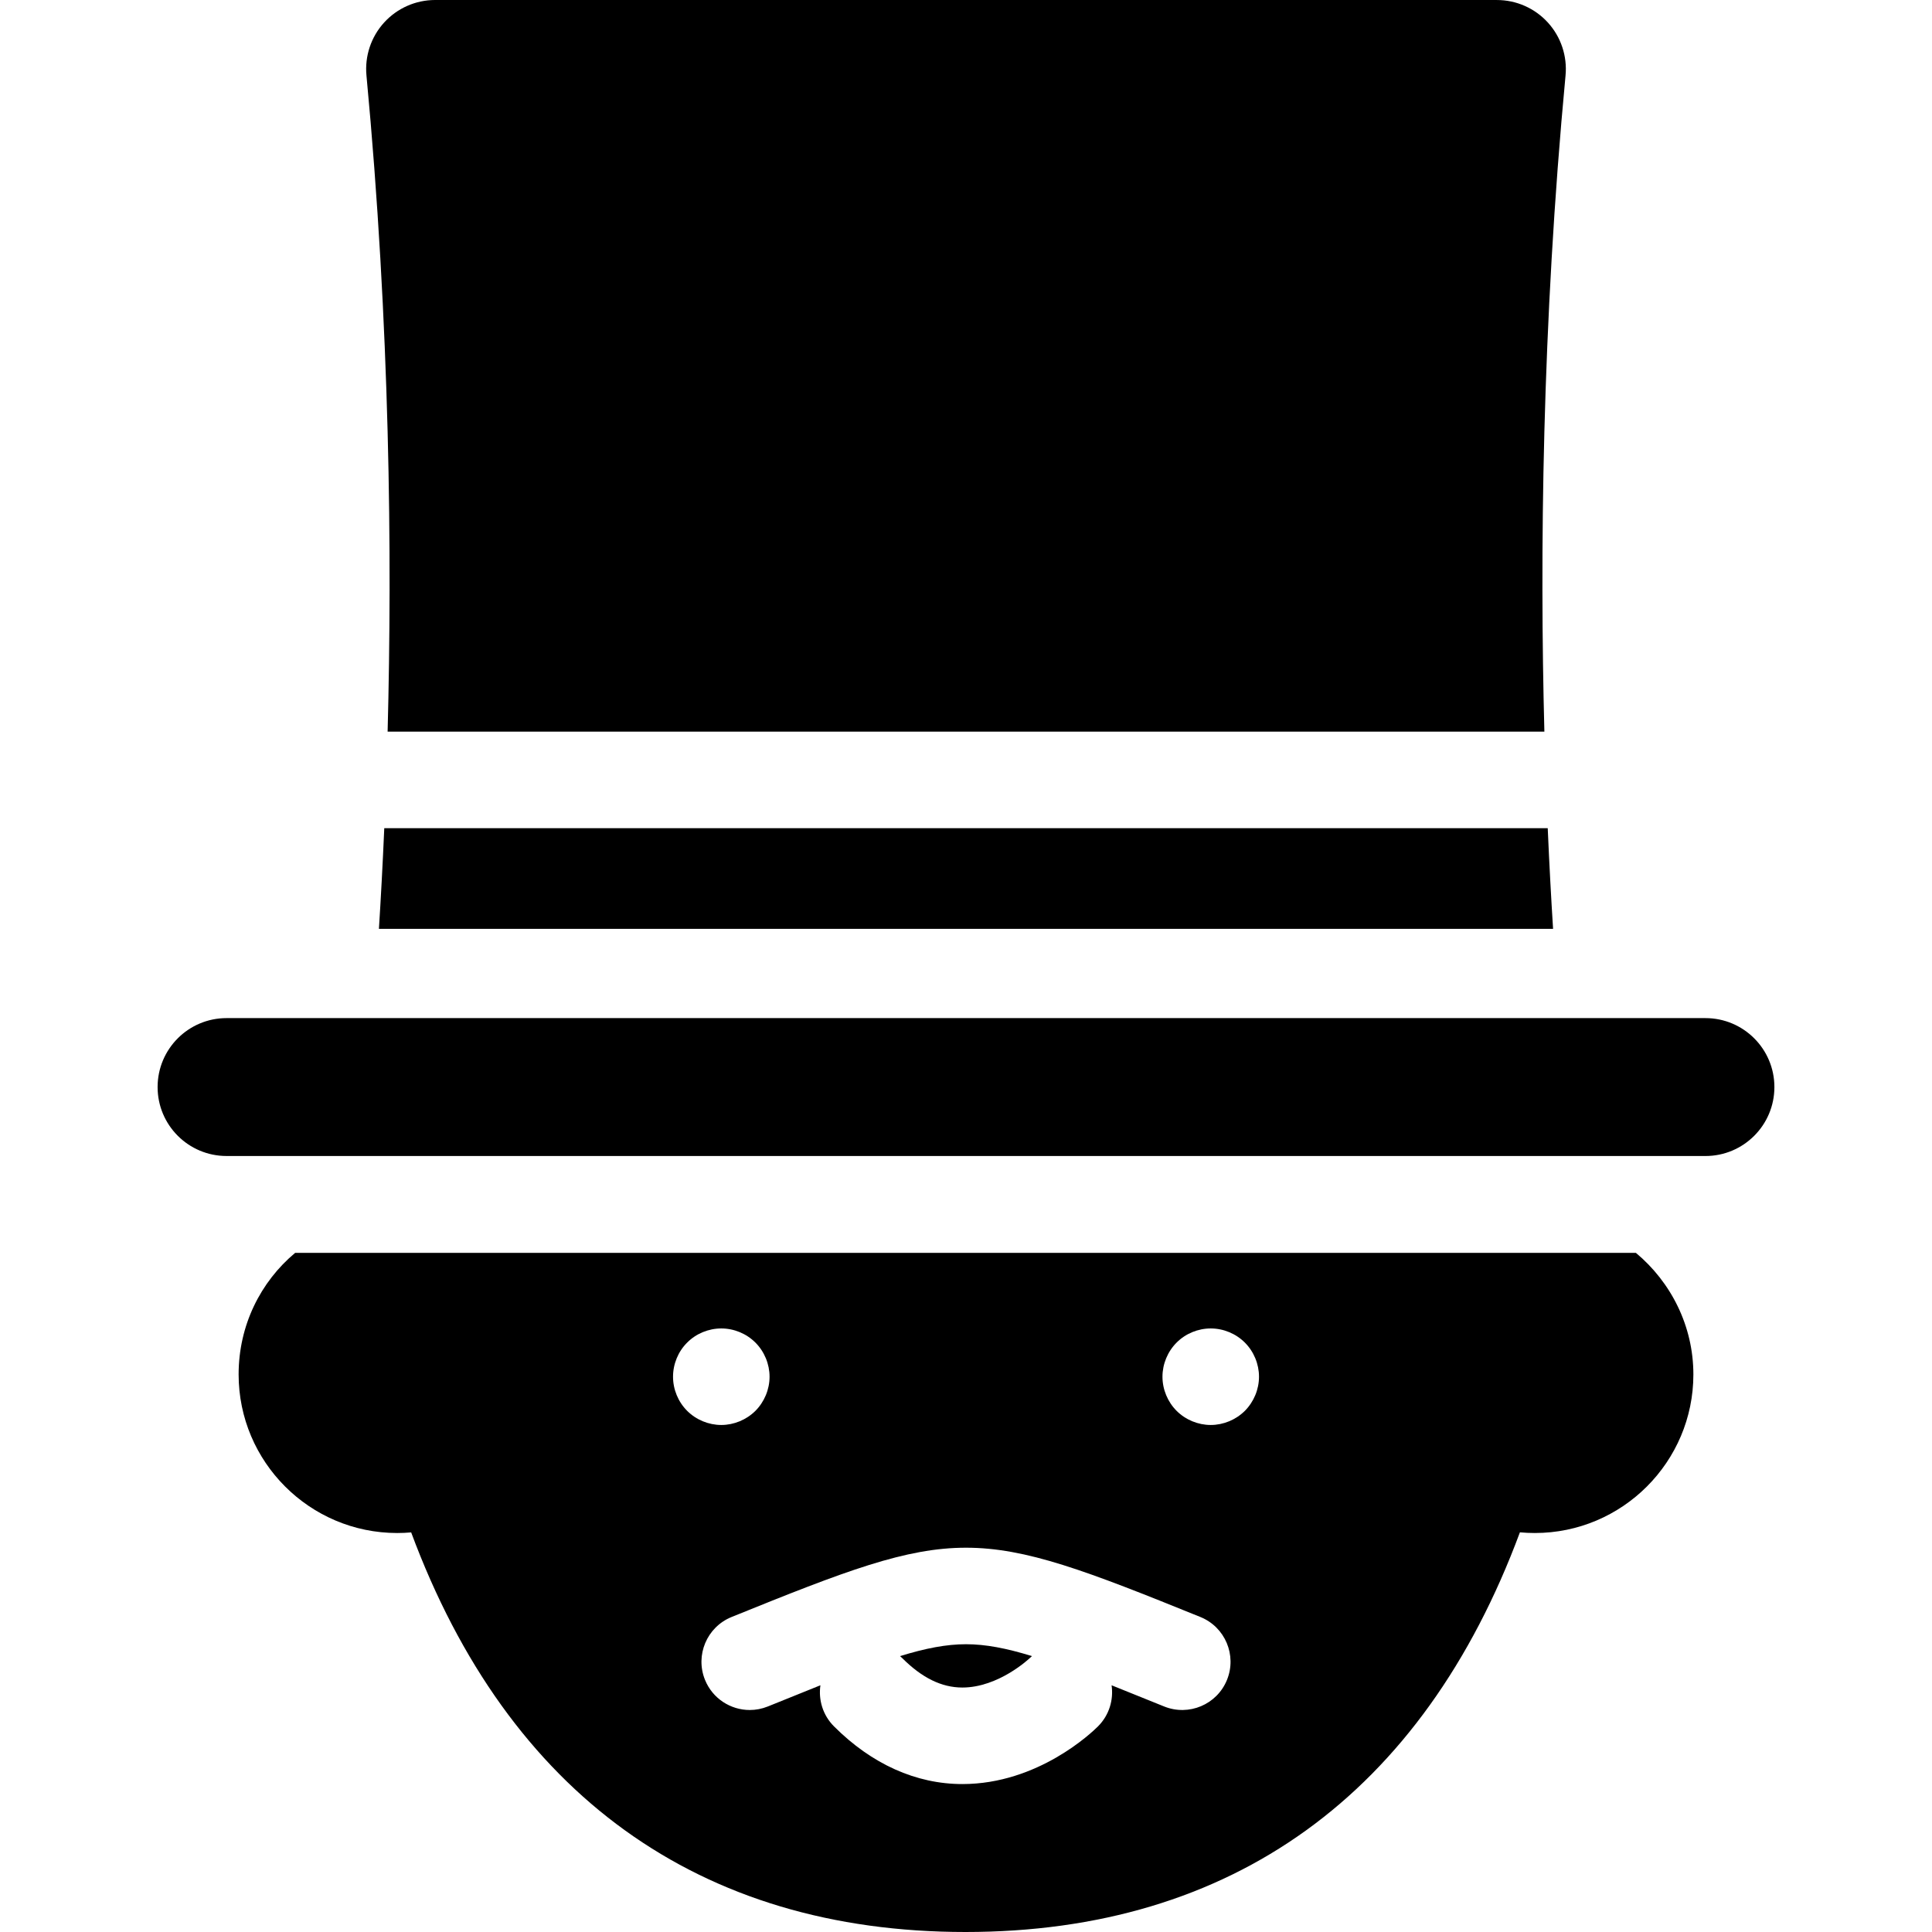 <?xml version="1.0" encoding="iso-8859-1"?>
<!-- Generator: Adobe Illustrator 18.0.0, SVG Export Plug-In . SVG Version: 6.00 Build 0)  -->
<!DOCTYPE svg PUBLIC "-//W3C//DTD SVG 1.1//EN" "http://www.w3.org/Graphics/SVG/1.1/DTD/svg11.dtd">
<svg version="1.1" id="Capa_1" xmlns="http://www.w3.org/2000/svg" xmlns:xlink="http://www.w3.org/1999/xlink" x="0px" y="0px"
	 viewBox="0 0 297 297" style="enable-background:new 0 0 297 297;" xml:space="preserve">
<g>
	<path d="M138.358,254.588c0.115,0.102,0.233,0.201,0.344,0.311c3.038,3.042,6.061,4.52,9.241,4.52
		c5.589,0,10.309-4.475,10.354-4.52c0.11-0.11,0.229-0.209,0.345-0.311c-3.952-1.217-7.145-1.827-10.142-1.827
		C145.504,252.761,142.311,253.372,138.358,254.588z"/>
	<path d="M59.587,112.474h177.825c-0.71-27.115-0.371-62.42,3.254-100.878c0.279-2.971-0.706-5.922-2.714-8.129
		c-2.01-2.207-4.854-3.464-7.839-3.464L66.887,0c-2.984,0-5.829,1.258-7.839,3.465c-2.008,2.207-2.993,5.158-2.714,8.129
		C59.959,50.054,60.298,85.358,59.587,112.474z"/>
	<path d="M237.927,127.312H59.073c-0.249,5.72-0.533,10.896-0.822,15.478h180.498C238.46,138.207,238.175,133.03,237.927,127.312z"
		/>
	<path d="M262.173,177.71c5.852,0,10.599-4.746,10.599-10.599c0-5.854-4.746-10.6-10.599-10.6L34.827,156.51
		c-5.853,0-10.599,4.746-10.599,10.6c0,5.852,4.745,10.598,10.599,10.598L262.173,177.71z"/>
	<path d="M251.485,192.602H45.367c-5.325,4.458-8.685,11.15-8.685,18.686c0,13.442,10.936,24.377,24.378,24.377
		c0.72,0,1.436-0.03,2.147-0.094C78.144,275.796,107.493,297,148.427,297c40.94,0,70.29-21.206,85.224-61.44
		c0.758,0.07,1.52,0.105,2.289,0.105c13.442,0,24.377-10.934,24.377-24.377C260.316,203.824,256.865,197.093,251.485,192.602z
		 M103.463,211.639c0-1.951,0.784-3.869,2.172-5.247c1.378-1.388,3.297-2.173,5.247-2.173c1.95,0,3.858,0.785,5.246,2.173
		c1.378,1.378,2.173,3.296,2.173,5.247c0,1.949-0.795,3.857-2.173,5.246c-1.389,1.378-3.296,2.172-5.246,2.172
		c-1.95,0-3.869-0.794-5.247-2.172C104.247,215.496,103.463,213.588,103.463,211.639z M188.622,258.241
		c-1.54,3.798-5.865,5.622-9.664,4.088c-2.954-1.198-5.632-2.283-8.077-3.257c0.323,2.235-0.364,4.59-2.084,6.313
		c-0.906,0.908-9.198,8.873-20.854,8.873c-7.117,0-13.943-3.068-19.74-8.873c-1.72-1.722-2.407-4.076-2.084-6.313
		c-2.445,0.974-5.123,2.059-8.077,3.257c-0.914,0.369-1.857,0.545-2.786,0.545c-2.932,0-5.708-1.749-6.878-4.633
		c-1.539-3.797,0.291-8.124,4.087-9.664c35.025-14.202,37.045-14.203,72.069,0C188.331,250.117,190.161,254.444,188.622,258.241z
		 M191.369,216.885c-1.39,1.378-3.297,2.172-5.247,2.172c-1.949,0-3.869-0.794-5.246-2.172c-1.378-1.379-2.173-3.297-2.173-5.246
		c0-1.951,0.795-3.869,2.173-5.247c1.377-1.388,3.297-2.173,5.246-2.173c1.95,0,3.857,0.785,5.247,2.173
		c1.378,1.378,2.173,3.296,2.173,5.247C193.542,213.588,192.747,215.496,191.369,216.885z"/>
</g>
<g>
</g>
<g>
</g>
<g>
</g>
<g>
</g>
<g>
</g>
<g>
</g>
<g>
</g>
<g>
</g>
<g>
</g>
<g>
</g>
<g>
</g>
<g>
</g>
<g>
</g>
<g>
</g>
<g>
</g>
</svg>
